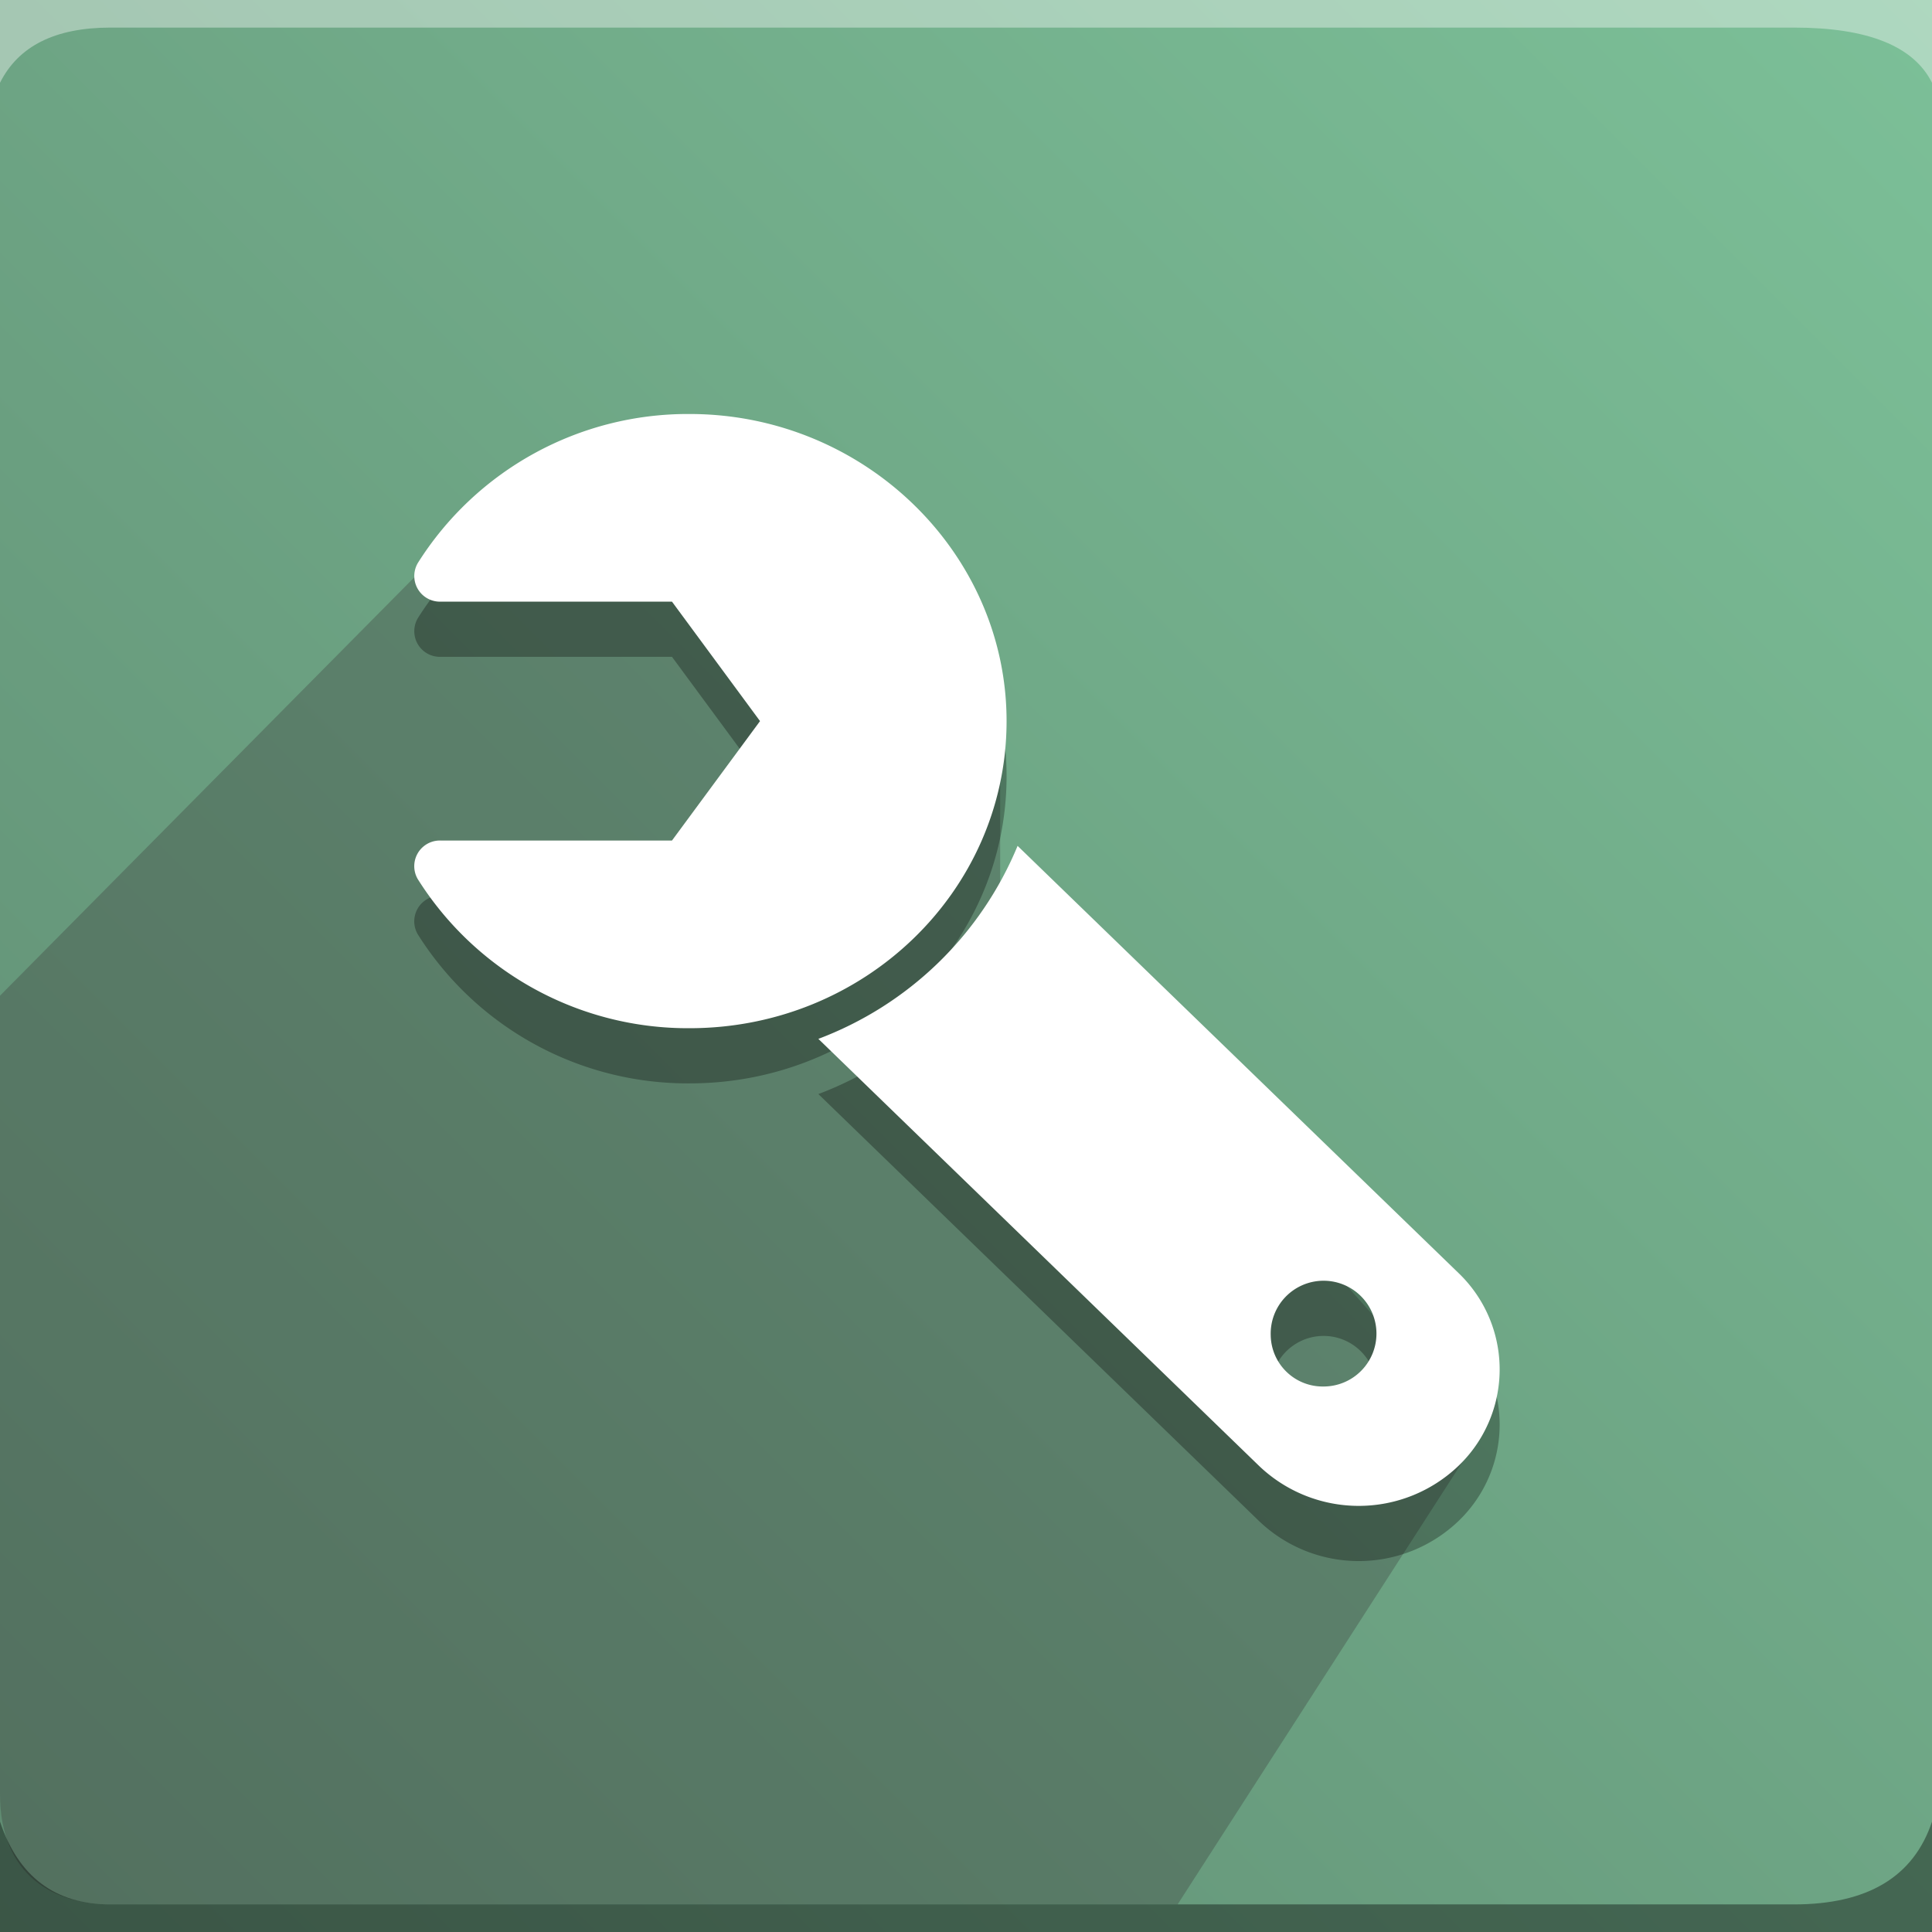 <svg xmlns="http://www.w3.org/2000/svg" xmlns:xlink="http://www.w3.org/1999/xlink" width="120.563" height="120.563" viewBox="0 0 120.563 120.563"><rect x="0" y="0" width="120.563" height="120.563" fill="#333333" stroke="none"/><defs><style>.odoo-mrp-a,.odoo-mrp-b,.odoo-mrp-c,.odoo-mrp-d{fill-rule:evenodd;}.odoo-mrp-a{fill:url(#a);}.odoo-mrp-b{fill:rgba(255,255,255,0.38);}.odoo-mrp-c{fill:#393939;opacity:0.324;}.odoo-mrp-d{fill:rgba(0,0,0,0.38);}.odoo-mrp-e{opacity:0.3;}.odoo-mrp-f{fill:#fff;}</style><linearGradient id="a" x1="1" x2="0" y2="1" gradientUnits="objectBoundingBox"><stop offset="0" stop-color="#7cc098"/><stop offset="1" stop-color="#5f8a71"/></linearGradient></defs><path class="odoo-mrp-a" d="M0,0H120.564V120.563H0Z"/><path class="odoo-mrp-b" d="M6.889,1.722H111.952q6.89,0,8.612,3.445V0H0V5.167Q1.723,1.723,6.889,1.722Z"/><path class="odoo-mrp-c" d="M6.889,103.762C3.445,103.762,0,102.04,0,96.873V47.054L25.926,20.875l31.781.375,4.709,11.936v7.792l29.936,33.47L73.487,103.762Z" transform="translate(0 15.079)"/><path class="odoo-mrp-d" d="M6.889,71.167H111.952q6.89,0,8.612-5.167v6.889H0V66Q1.723,71.167,6.889,71.167Z" transform="translate(0 47.674)"/><path class="odoo-mrp-e" d="M66.093,41.521a1.6,1.6,0,0,0,1.419-2.411,19.908,19.908,0,0,0-16.962-9.3c-10.882,0-19.712,8.515-19.779,19.042C30.7,59.426,39.636,68.138,50.551,68.138A19.91,19.91,0,0,0,67.5,58.856a1.6,1.6,0,0,0-1.409-2.428H51.65l-5.494-7.454,5.494-7.453ZM42.516,29.144,15.011,2.494a9,9,0,0,0-12.435,0,8.331,8.331,0,0,0,0,12.046L30.083,41.188A21.763,21.763,0,0,1,42.516,29.144Zm-28.229-18.5a3.3,3.3,0,1,1-3.3-3.193A3.246,3.246,0,0,1,14.287,10.646Z" transform="translate(93.584 97.417) rotate(180)"/><path class="odoo-mrp-f" d="M66.093,41.521a1.6,1.6,0,0,0,1.419-2.411,19.908,19.908,0,0,0-16.962-9.3c-10.882,0-19.712,8.515-19.779,19.042C30.7,59.426,39.636,68.138,50.551,68.138A19.91,19.91,0,0,0,67.5,58.856a1.6,1.6,0,0,0-1.409-2.428H51.65l-5.494-7.454,5.494-7.453ZM42.516,29.144,15.011,2.494a9,9,0,0,0-12.435,0,8.331,8.331,0,0,0,0,12.046L30.083,41.188A21.763,21.763,0,0,1,42.516,29.144Zm-28.229-18.5a3.3,3.3,0,1,1-3.3-3.193A3.246,3.246,0,0,1,14.287,10.646Z" transform="translate(93.584 93.973) rotate(180)"/></svg>